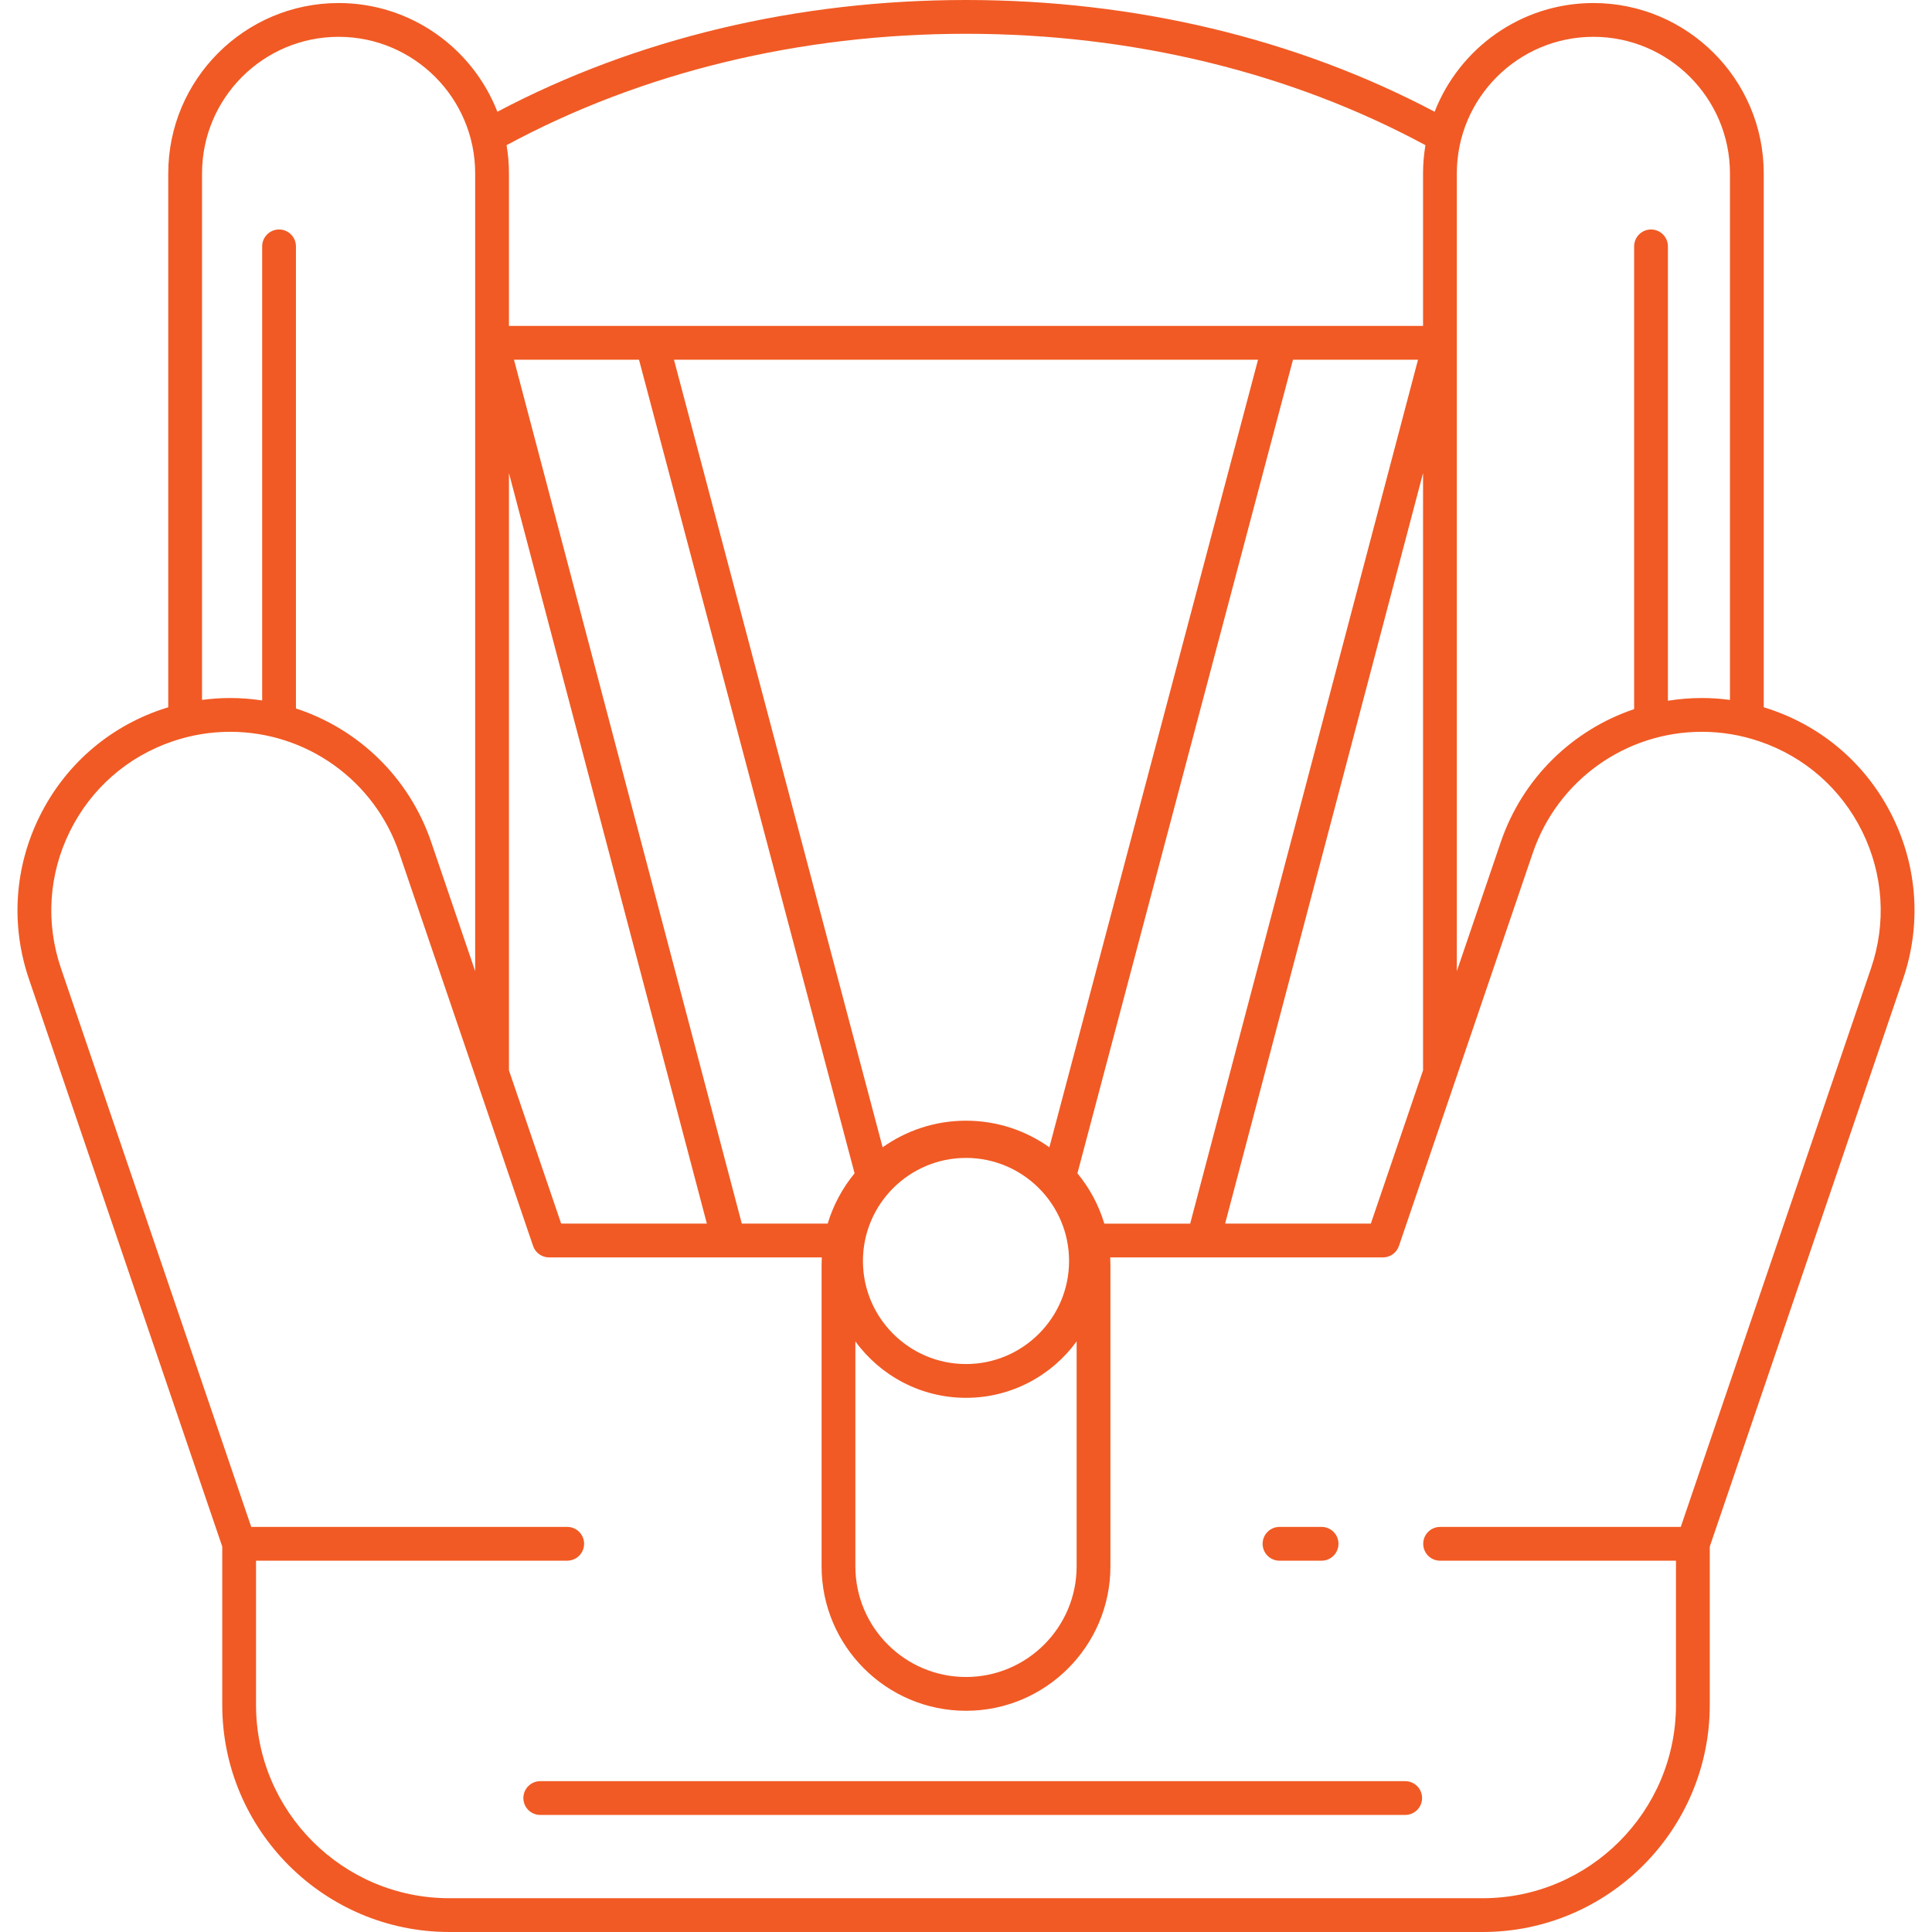 <svg xmlns="http://www.w3.org/2000/svg" xmlns:xlink="http://www.w3.org/1999/xlink" fill="#f15a24" height="64px" width="64px" id="Capa_1" viewBox="0 0 486.078 486.078" xml:space="preserve"><g id="SVGRepo_bgCarrier" stroke-width="0"></g><g id="SVGRepo_tracerCarrier" stroke-linecap="round" stroke-linejoin="round"></g><g id="SVGRepo_iconCarrier"> <g> <path d="M476.162,205.489c-6.303-12.814-17.217-22.405-30.733-27.007c-0.56-0.19-1.122-0.364-1.685-0.536V43.621 c0-23.632-19.225-42.857-42.855-42.857c-18.166,0-33.717,11.365-39.945,27.354C326.125,9.711,285.453,0,243.038,0 c-42.418,0-83.091,9.711-117.903,28.117c-6.229-15.988-21.779-27.354-39.944-27.354c-23.633,0-42.859,19.226-42.859,42.857v134.326 c-0.563,0.172-1.124,0.345-1.683,0.535c-13.517,4.602-24.431,14.193-30.733,27.007c-6.302,12.813-7.237,27.314-2.634,40.832 l48.635,142.791v39.837c0,31.501,25.627,57.129,57.126,57.129h259.993c31.501,0,57.129-25.628,57.129-57.129v-39.835l48.63-142.794 C483.401,232.804,482.465,218.303,476.162,205.489z M400.889,9.264c18.943,0,34.355,15.413,34.355,34.357v132.473 c-2.336-0.313-4.689-0.479-7.053-0.479c-2.9,0-5.758,0.236-8.555,0.688V61.986c0-2.348-1.902-4.25-4.25-4.25 c-2.348,0-4.25,1.902-4.25,4.25v116.428c-15.475,5.213-28.072,17.366-33.545,33.437l-11.063,32.48V43.621 C366.53,24.677,381.943,9.264,400.889,9.264z M277.84,307.855c-1.407-4.684-3.728-8.975-6.768-12.656l54.235-204.697h31.456 l-57.321,217.354H277.84z M128.049,119.035l49.794,188.82h-36.658l-13.136-38.567V119.035z M186.633,307.855L129.315,90.502h31.456 l54.234,204.7c-3.037,3.682-5.358,7.972-6.765,12.653H186.633z M243.04,291.324c14.298,0,25.931,11.632,25.931,25.93 c0,14.298-11.633,25.93-25.931,25.93c-14.298,0-25.931-11.632-25.931-25.93C217.11,302.956,228.743,291.324,243.04,291.324z M264.014,288.65c-5.93-4.208-13.165-6.692-20.974-6.692c-7.811,0-15.047,2.485-20.978,6.694L169.565,90.502h146.949 L264.014,288.65z M215.206,337.486c6.267,8.596,16.405,14.197,27.834,14.197c11.428,0,21.567-5.601,27.833-14.196v56.601 c0,15.347-12.486,27.832-27.833,27.832c-15.348,0-27.834-12.485-27.834-27.832V337.486z M358.03,119.033v150.255l-13.136,38.567 h-36.661L358.03,119.033z M243.038,8.5c41.711,0,81.63,9.688,115.59,28.023c-0.387,2.311-0.599,4.68-0.599,7.098v38.381h-229.98 V43.621c0-2.418-0.212-4.786-0.599-7.097C161.405,18.19,201.323,8.5,243.038,8.5z M50.831,43.621 c0-18.944,15.413-34.357,34.359-34.357c18.945,0,34.358,15.413,34.358,34.357v200.71l-11.063-32.48 c-5.529-16.238-18.33-28.484-34.028-33.605V61.986c0-2.348-1.902-4.25-4.25-4.25c-2.348,0-4.25,1.902-4.25,4.25v114.245 c-2.642-0.402-5.338-0.616-8.071-0.616c-2.364,0-4.719,0.165-7.056,0.479V43.621z M470.748,243.579L422.871,384.16h-60.549 c-2.348,0-4.25,1.902-4.25,4.25c0,2.348,1.902,4.25,4.25,4.25h59.342v36.289c0,26.814-21.815,48.629-48.629,48.629H113.042 c-26.813,0-48.626-21.814-48.626-48.629v-36.291h78.289c2.348,0,4.25-1.902,4.25-4.25c0-2.348-1.902-4.25-4.25-4.25H63.209 L15.329,243.581c-3.872-11.368-3.086-23.564,2.215-34.34c5.3-10.776,14.479-18.843,25.846-22.712 c4.702-1.602,9.58-2.414,14.498-2.414c19.246,0,36.347,12.247,42.553,30.476l33.68,98.885c0.587,1.722,2.204,2.88,4.023,2.88 h45.201c0.004,0,0.008,0.001,0.012,0.001c0.005,0,0.01-0.001,0.016-0.001h23.387c0,0.004,0,0.008,0,0.012 c-0.033,0.636-0.052,1.275-0.052,1.92v75.801c0,20.033,16.3,36.332,36.334,36.332s36.333-16.299,36.333-36.332v-75.801 c0-0.645-0.018-1.284-0.052-1.92c0-0.004,0-0.008,0-0.012h23.384c0.004,0,0.01,0.001,0.015,0.001c0.004,0,0.008-0.001,0.012-0.001 h45.204c1.819,0,3.437-1.158,4.023-2.88l33.68-98.885c6.207-18.229,23.308-30.476,42.553-30.476c4.917,0,9.795,0.813,14.497,2.414 c11.367,3.869,20.546,11.936,25.847,22.712C473.836,220.018,474.622,232.212,470.748,243.579z"></path> <path d="M321.916,392.66H332.5c2.348,0,4.25-1.902,4.25-4.25c0-2.348-1.902-4.25-4.25-4.25h-10.584c-2.348,0-4.25,1.902-4.25,4.25 C317.666,390.758,319.569,392.66,321.916,392.66z"></path> <path d="M353.536,448.127H135.926c-2.348,0-4.25,1.902-4.25,4.25c0,2.348,1.902,4.25,4.25,4.25h217.609 c2.348,0,4.25-1.902,4.25-4.25C357.786,450.029,355.883,448.127,353.536,448.127z"></path> </g> </g></svg>